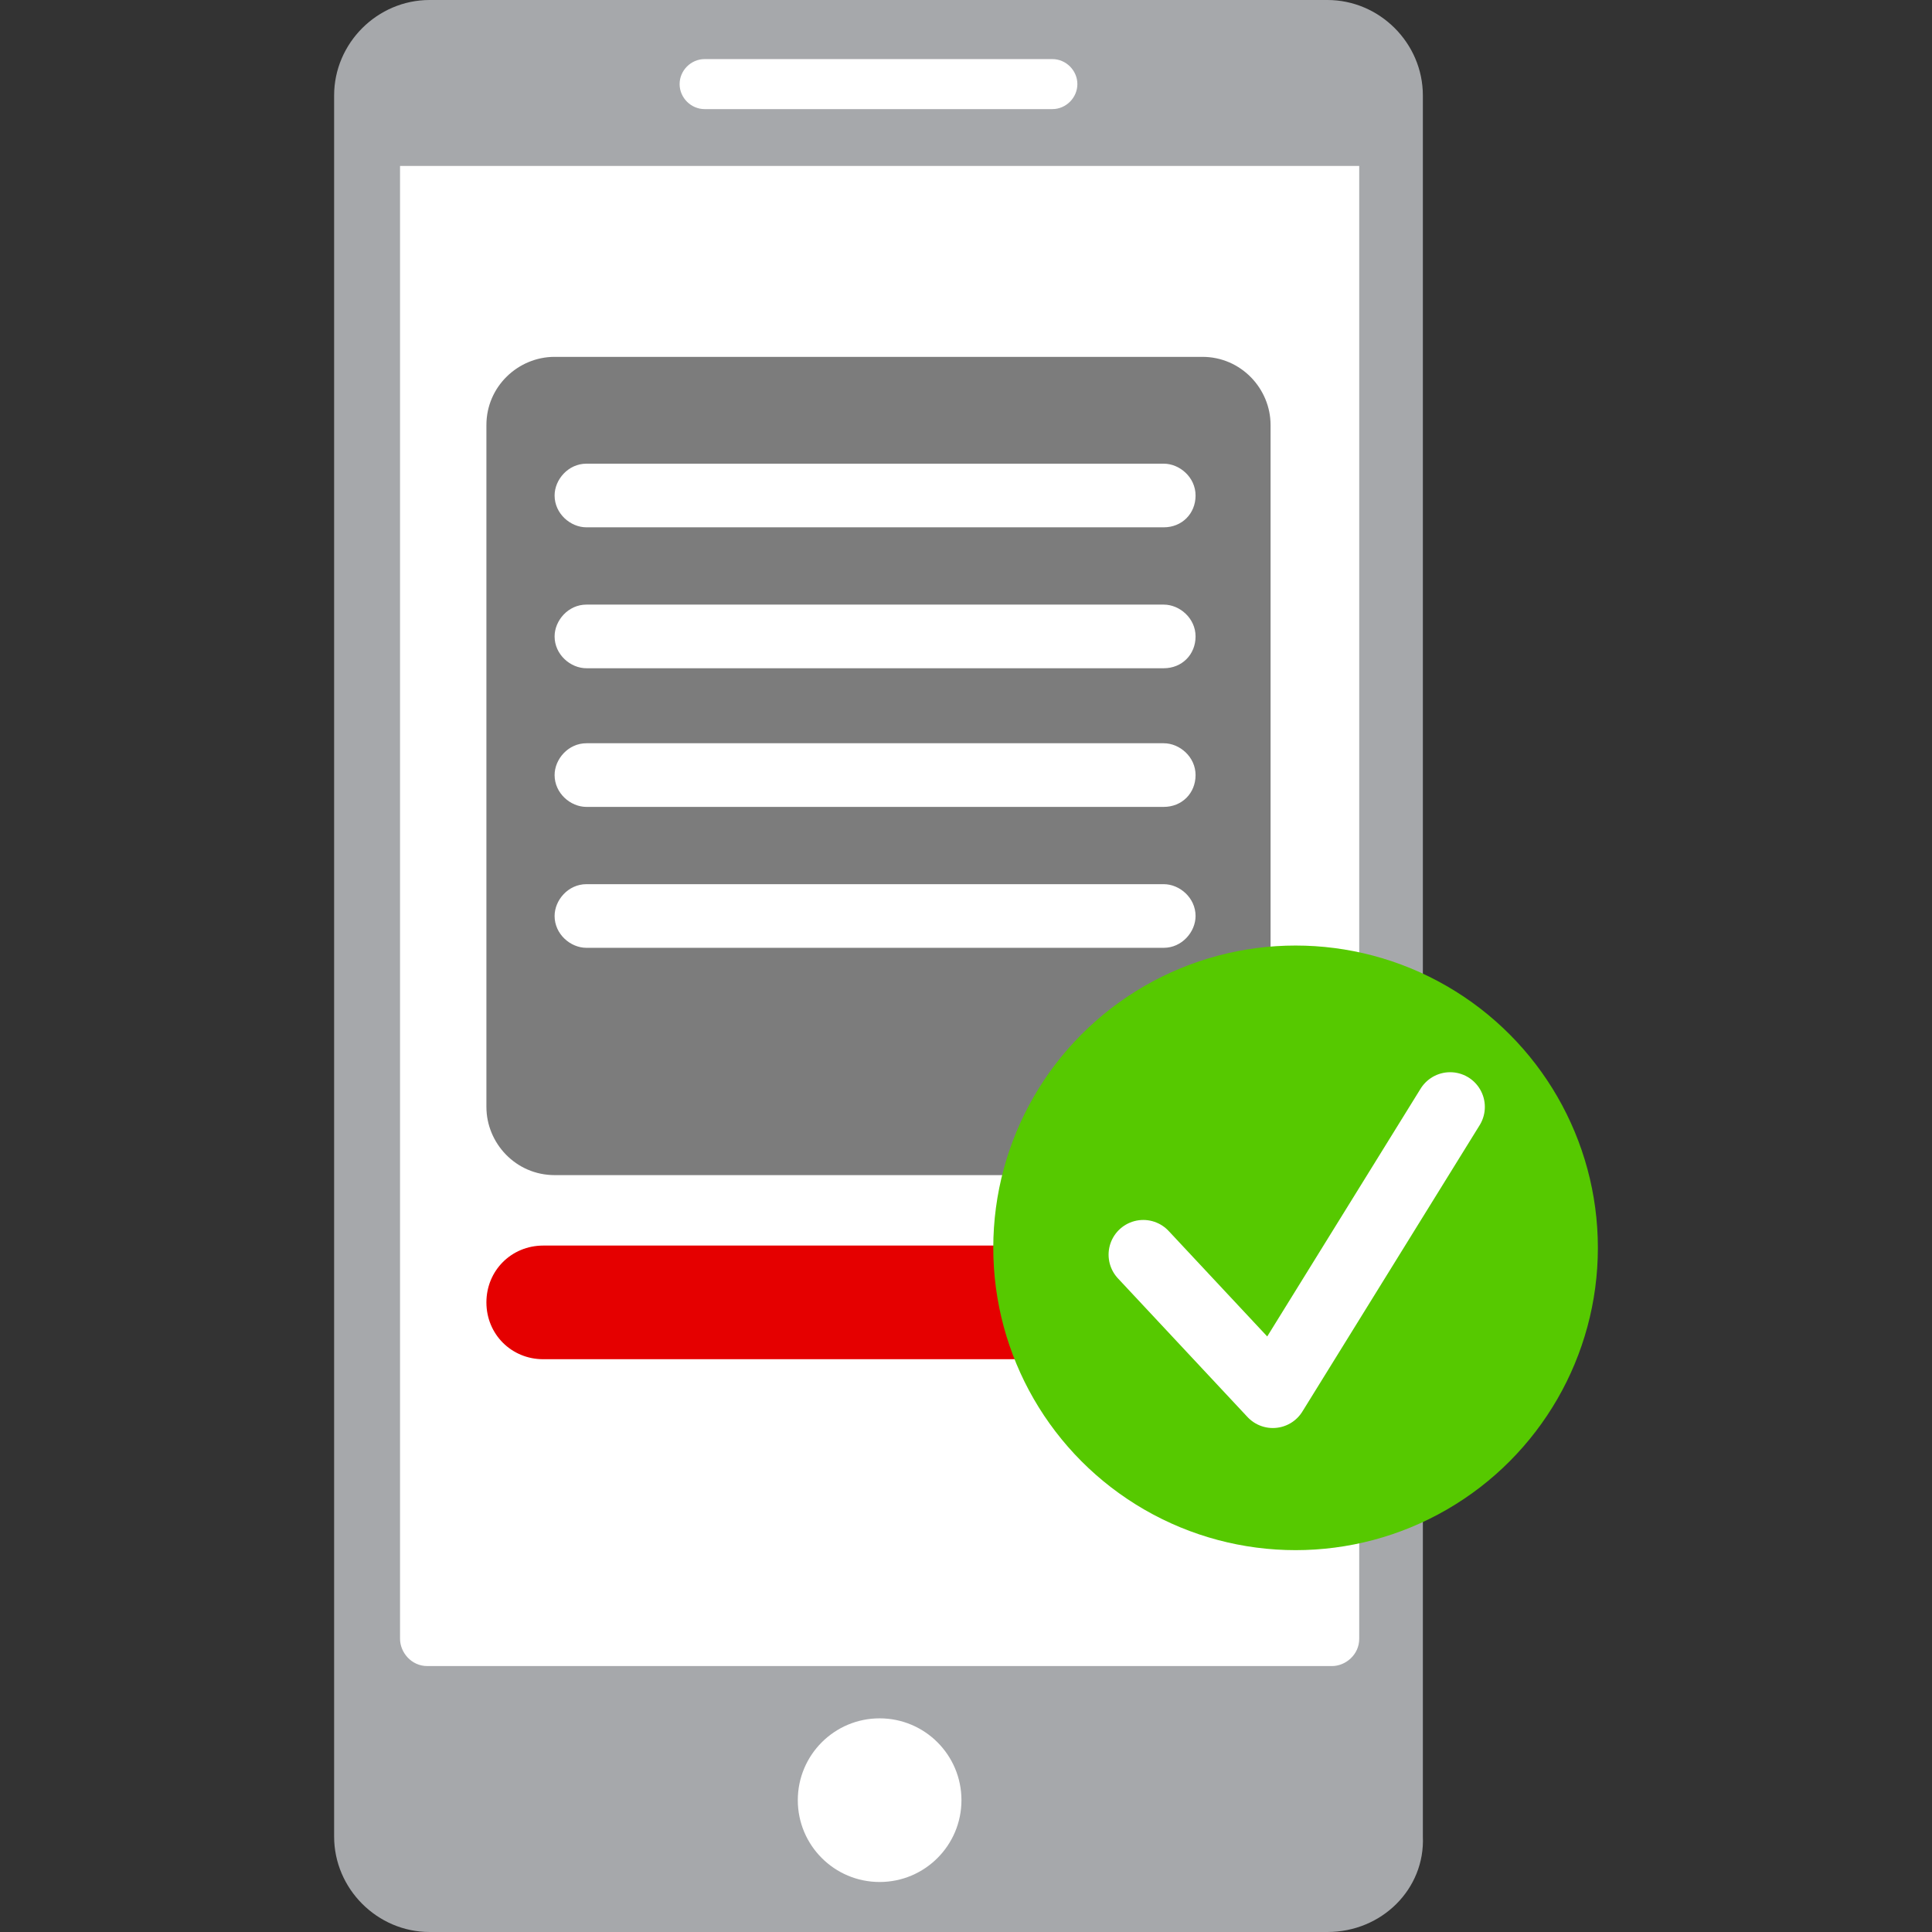 <?xml version="1.0" encoding="UTF-8"?> <svg xmlns="http://www.w3.org/2000/svg" xmlns:xlink="http://www.w3.org/1999/xlink" version="1.1" id="Layer_1" x="0px" y="0px" viewBox="0 0 85 85" style="enable-background:new 0 0 85 85;" xml:space="preserve"><rect x="0" y="0" width="85" height="85" fill="#333333" stroke="none"/> <style type="text/css"> .st0{fill:#A6A8AB;} .st1{fill:#FFFFFF;} .st2{fill:#E50000;} .st3{fill:#7C7C7C;} .st4{fill-rule:evenodd;clip-rule:evenodd;fill:#FFFFFF;} .st5{fill:#56C900;} .st6{fill-rule:evenodd;clip-rule:evenodd;fill:none;stroke:#FFFFFF;stroke-width:3.054;stroke-linecap:round;stroke-linejoin:round;stroke-miterlimit:10;} </style> <g> <g> <path class="st0" d="M58.4,85H18.9c-2.3,0-4.2-1.9-4.2-4.2V4.2c0-2.3,1.9-4.2,4.2-4.2h39.5c2.3,0,4.2,1.9,4.2,4.2v76.6 C62.7,83.1,60.8,85,58.4,85z"></path> <path class="st1" d="M59.8,7.3v64.8c0,0.7-0.6,1.2-1.2,1.2H18.8c-0.7,0-1.2-0.6-1.2-1.2V7.3H59.8z"></path> <circle class="st1" cx="38.7" cy="79.2" r="3.6"></circle> <path class="st1" d="M46.3,4.8H31c-0.6,0-1.1-0.5-1.1-1.1v0c0-0.6,0.5-1.1,1.1-1.1h15.3c0.6,0,1.1,0.5,1.1,1.1v0 C47.4,4.3,46.9,4.8,46.3,4.8z"></path> </g> <path class="st2" d="M54.2,59.8H23.9c-1.4,0-2.5-1.1-2.5-2.5v0c0-1.4,1.1-2.5,2.5-2.5h30.4c1.4,0,2.5,1.1,2.5,2.5v0 C56.7,58.7,55.6,59.8,54.2,59.8z"></path> <path class="st3" d="M52.9,51.7H24.4c-1.7,0-3-1.4-3-3v-30c0-1.7,1.4-3,3-3h28.5c1.7,0,3,1.4,3,3v30C56,50.3,54.6,51.7,52.9,51.7z"></path> <path class="st4" d="M51.2,23.2H25.8c-0.7,0-1.4-0.6-1.4-1.4v0c0-0.7,0.6-1.4,1.4-1.4h25.4c0.7,0,1.4,0.6,1.4,1.4v0 C52.6,22.6,52,23.2,51.2,23.2z"></path> <path class="st4" d="M51.2,29.4H25.8c-0.7,0-1.4-0.6-1.4-1.4v0c0-0.7,0.6-1.4,1.4-1.4h25.4c0.7,0,1.4,0.6,1.4,1.4v0 C52.6,28.8,52,29.4,51.2,29.4z"></path> <path class="st4" d="M51.2,35.5H25.8c-0.7,0-1.4-0.6-1.4-1.4l0,0c0-0.7,0.6-1.4,1.4-1.4h25.4c0.7,0,1.4,0.6,1.4,1.4l0,0 C52.6,34.9,52,35.5,51.2,35.5z"></path> <path class="st4" d="M51.2,41.7H25.8c-0.7,0-1.4-0.6-1.4-1.4v0c0-0.7,0.6-1.4,1.4-1.4h25.4c0.7,0,1.4,0.6,1.4,1.4v0 C52.6,41,52,41.7,51.2,41.7z"></path> <g> <g> <circle class="st5" cx="57" cy="54.9" r="13.3"></circle> </g> <polyline class="st6" points="50.3,55.2 56,61.3 63.8,48.7 "></polyline> </g> </g> </svg> 